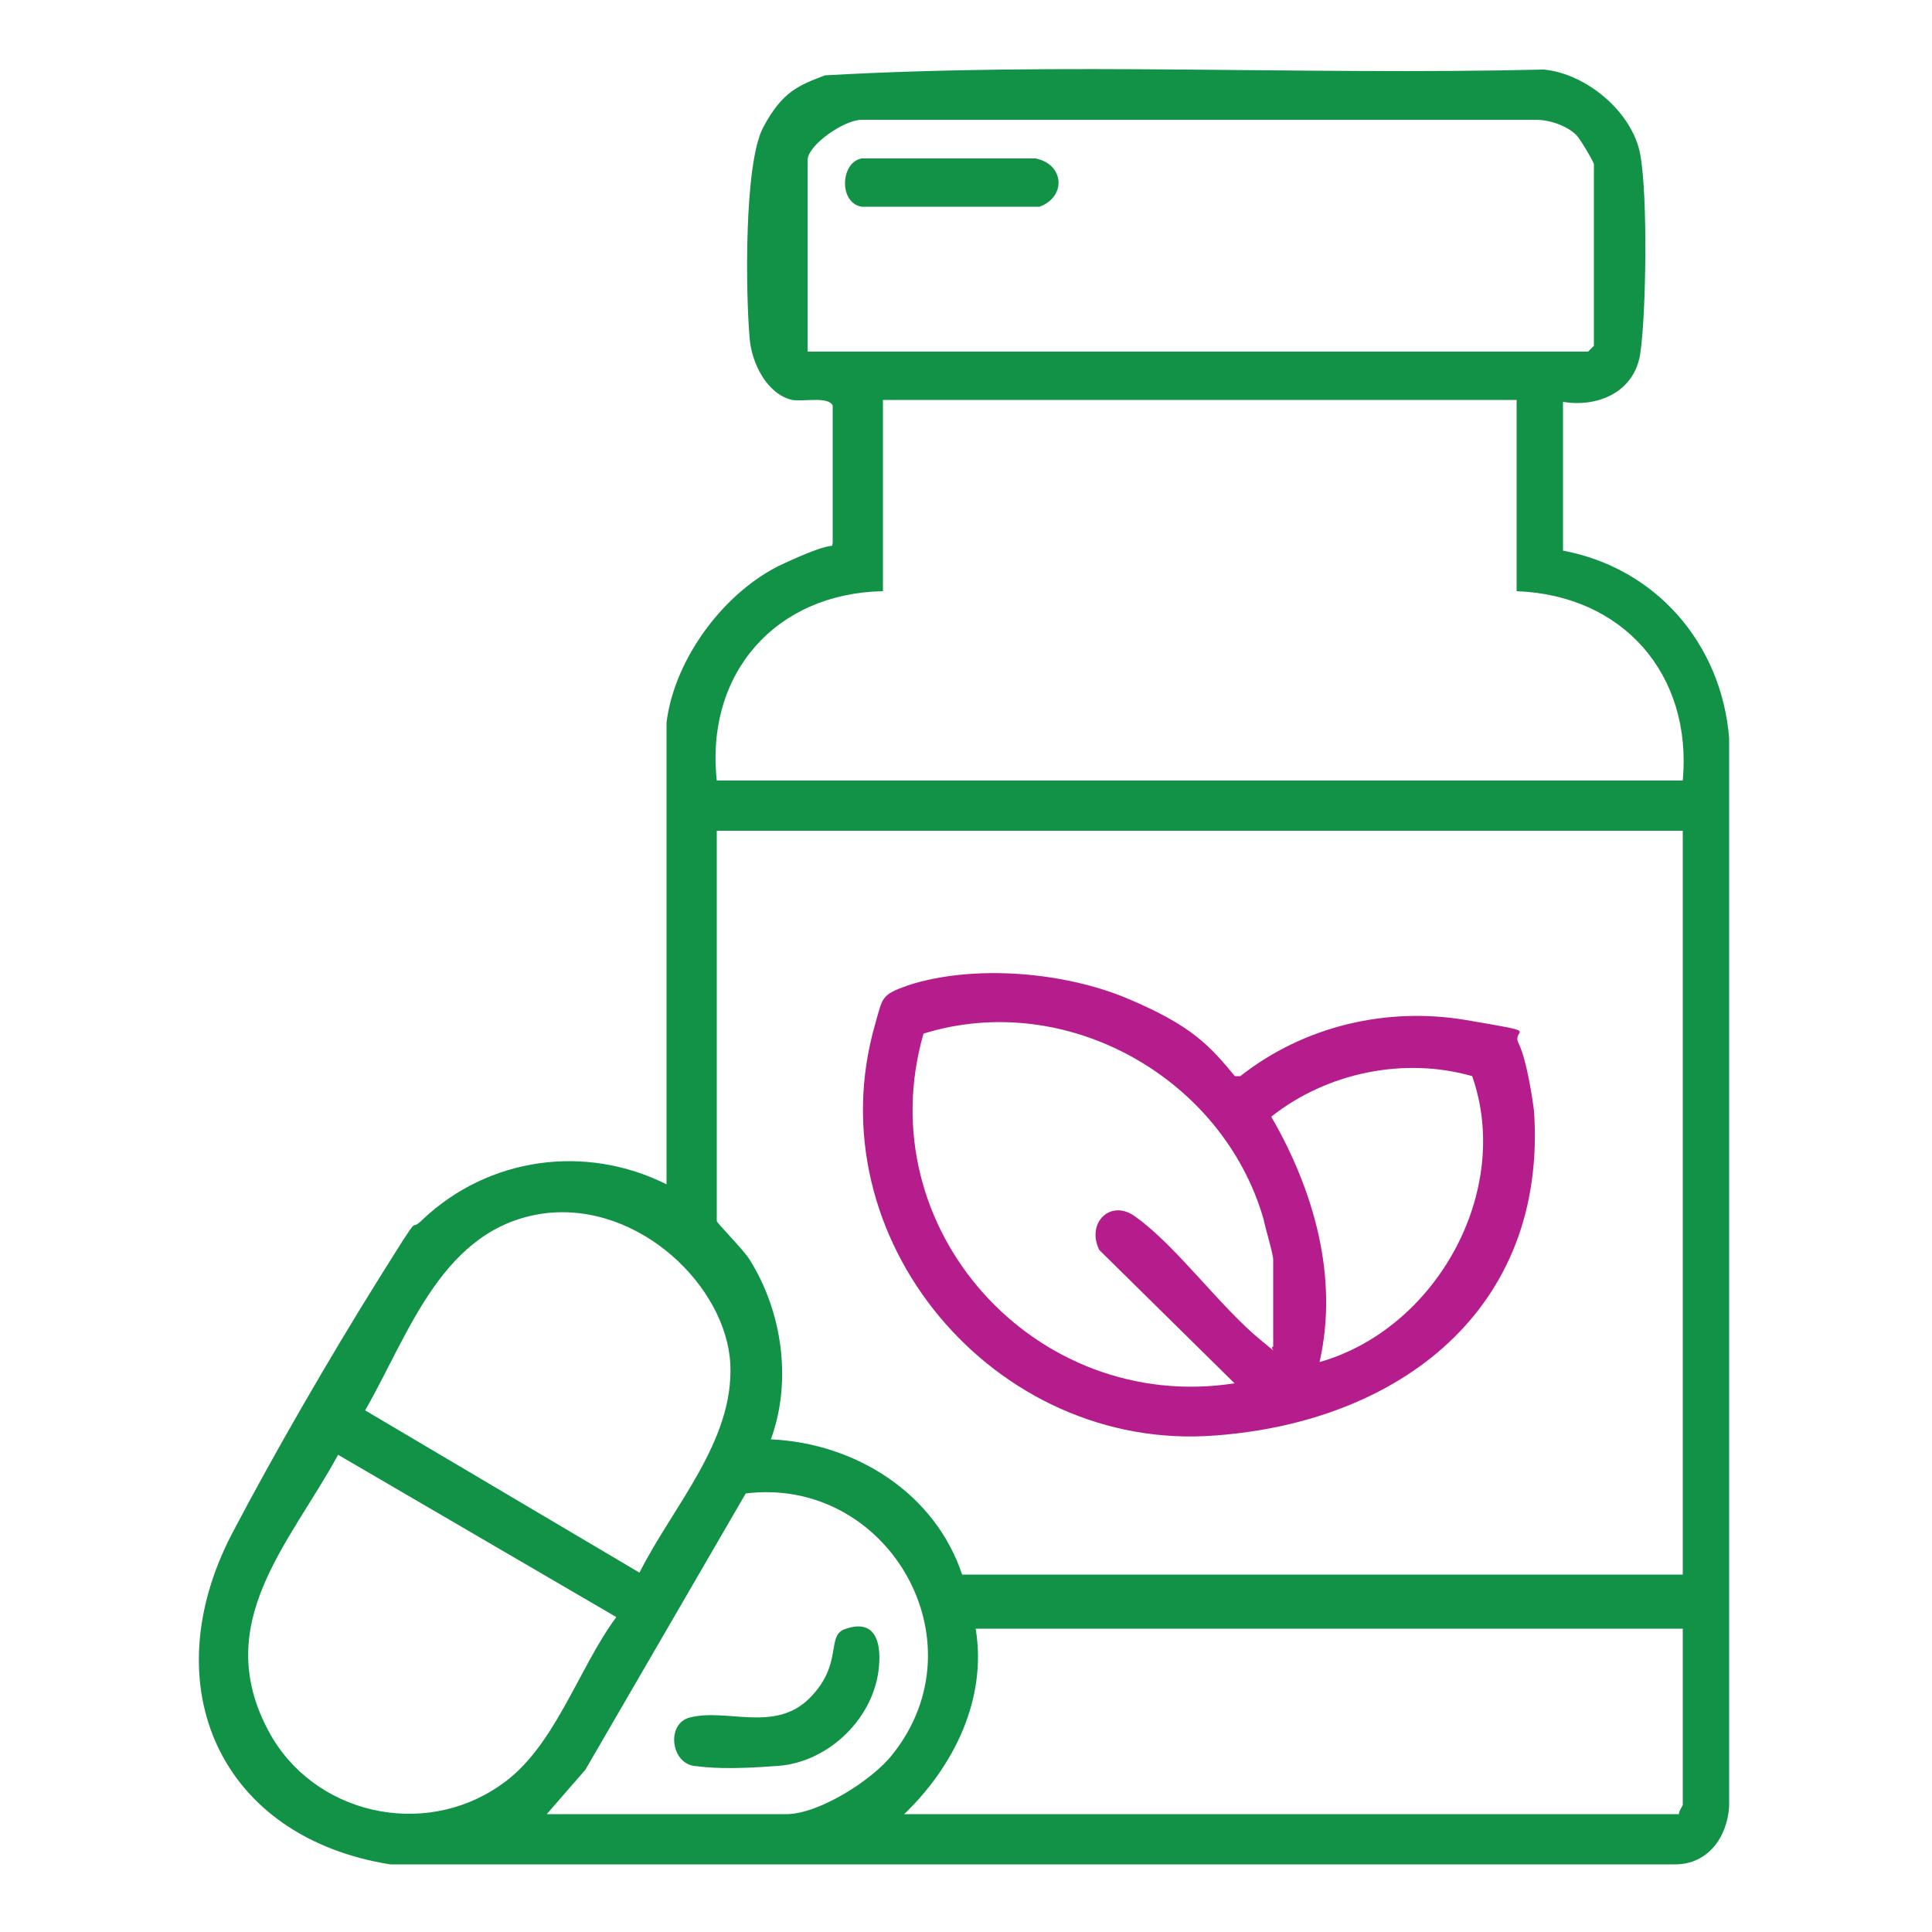 <?xml version="1.0" encoding="UTF-8"?>
<svg id="Layer_1" xmlns="http://www.w3.org/2000/svg" version="1.1" viewBox="0 0 100 100">
  <!-- Generator: Adobe Illustrator 29.0.0, SVG Export Plug-In . SVG Version: 2.1.0 Build 186)  -->
  <defs>
    <style>
      .st0, .st1 {
        display: none;
      }

      .st0, .st2 {
        fill: #b61d8c;
      }

      .st1, .st3 {
        fill: #129246;
      }
    </style>
  </defs>
  <path class="st3" d="M34.5,37.4c.4-3.3,3-6.8,6-8.2s2.5-.7,2.6-1.1v-7.1c-.2-.5-1.5-.2-2.1-.3-1.3-.3-2.1-1.9-2.2-3.2-.2-2.3-.3-9,.7-10.9s1.9-2.2,3.2-2.7c12.3-.7,24.8,0,37.2-.3,2.2.2,4.6,2.2,5,4.4s.3,8.3,0,10.3-2.2,2.8-4,2.5v7.7c4.8.9,8.2,4.8,8.6,9.7v55.3c-.1,1.6-1.1,3-2.8,3H20.2c-8.8-1.4-12.3-9.2-8.2-17.1,2.2-4.2,5.1-9.2,7.6-13.2s1.4-2.2,2.3-3.1c3.4-3.2,8.4-3.9,12.6-1.8v-23.9ZM41.7,18.2h40.5l.3-.3v-9.4c0-.1-.7-1.3-.9-1.5-.5-.5-1.4-.8-2.1-.8h-34.9c-.9,0-2.8,1.3-2.8,2.1v9.9ZM78.4,20.7h-32.7v9.9c-5.5.1-9.2,4.2-8.6,9.8h50c.5-5.5-3.1-9.6-8.6-9.8v-9.9ZM87.1,43h-50v20.2c0,.1,1.4,1.5,1.7,2,1.7,2.7,2.2,6.3,1.1,9.3,4.4.2,8.5,2.8,9.9,7h37.3v-38.5ZM28.2,62.8c-5.3.7-7,6.2-9.3,10.2l14.2,8.4c1.7-3.4,4.9-6.8,4.7-10.8s-4.7-8.4-9.6-7.8ZM17.5,75.3c-2.5,4.6-6.6,8.7-3.6,14.3,2.3,4.3,8,5.6,12,2.8,2.8-1.9,4-6,6-8.7l-14.4-8.4ZM28.3,93.9h12.4c1.7,0,4.5-1.8,5.5-3.1,4.7-5.9-.3-14.4-7.6-13.5l-8.3,14.3-2,2.3ZM87.1,84.3h-36.6c.6,3.6-1.1,7.1-3.7,9.6h40.1c0-.2.2-.4.2-.5v-9.1Z"/>
  <path class="st2" d="M63.9,55.7h.3c3.3-2.6,7.6-3.6,11.7-2.9s2.3.4,2.7,1.2.7,2.7.8,3.5c.7,10.3-7,16.1-16.5,16.8-11.4.9-20.8-10.2-17.6-21.3.4-1.4.3-1.5,1.7-2,3.4-1.1,8.1-.7,11.4.7s4.2,2.4,5.6,4.1ZM65.9,69.5v-4.3c0-.3-.4-1.6-.5-2.1-2.1-7.3-10.2-11.9-17.6-9.6-2.9,10.1,5.8,19.7,16.1,18.1l-7-6.9c-.7-1.4.6-2.7,1.9-1.7,2.1,1.5,4.4,4.7,6.5,6.4s.2.4.6.3ZM68.3,70.5c6-1.7,10-8.8,7.9-14.8-3.5-1-7.5-.2-10.4,2.1,2.2,3.8,3.5,8.3,2.5,12.7Z"/>
  <path class="st3" d="M44.6,8.2h9c1.5.3,1.6,2,.2,2.5h-9.2c-1.2-.2-1.1-2.3,0-2.5Z"/>
  <path class="st3" d="M43.8,84.3c1.5-.5,1.8.7,1.7,1.9-.2,2.7-2.6,5-5.2,5.2s-3.6.1-4.4,0c-1.2-.2-1.4-2.2-.2-2.5,1.9-.5,4.4.8,6.2-1s.8-3.3,1.9-3.6Z"/>
  <rect class="st0" x="-86" y="-70.6" width="26.9" height="34.7"/>
  <rect class="st1" x="-53.3" y="-71.6" width="27.7" height="43.8"/>
</svg>